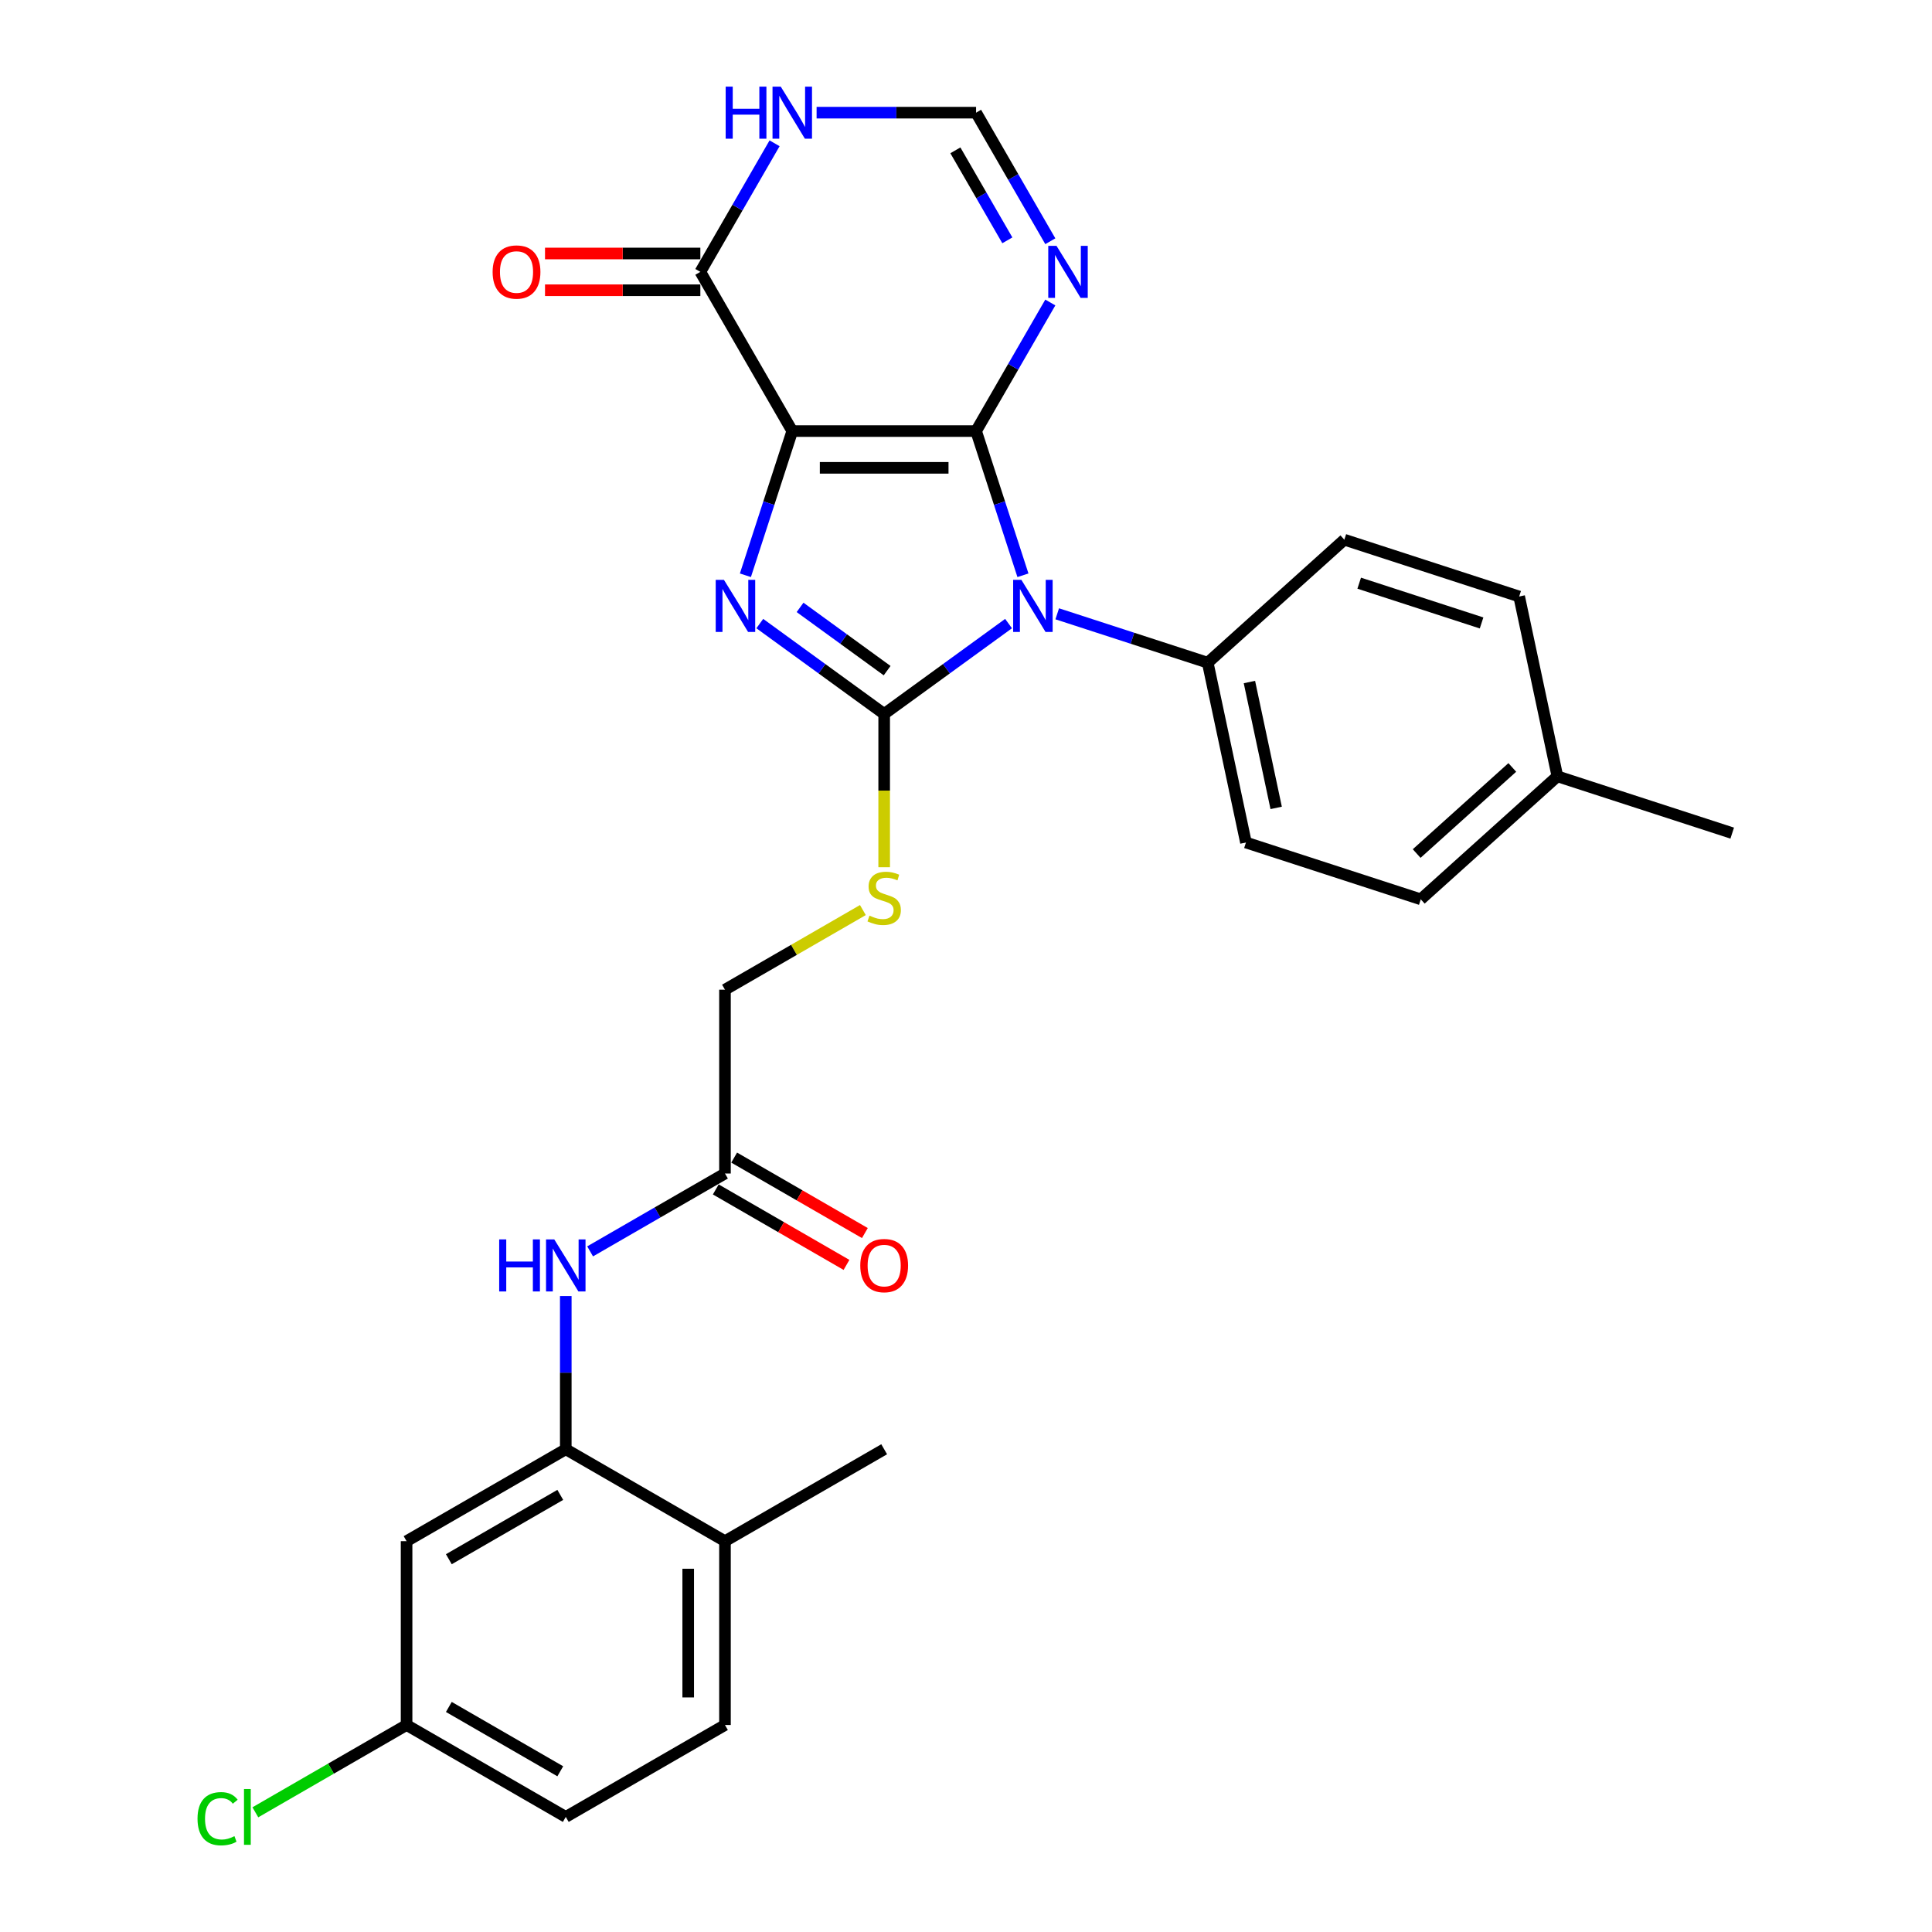<?xml version='1.0' encoding='iso-8859-1'?>
<svg version='1.1' baseProfile='full'
              xmlns='http://www.w3.org/2000/svg'
                      xmlns:rdkit='http://www.rdkit.org/xml'
                      xmlns:xlink='http://www.w3.org/1999/xlink'
                  xml:space='preserve'
width='1000px' height='1000px' viewBox='0 0 1000 1000'>
<!-- END OF HEADER -->
<rect style='opacity:1.0;fill:#FFFFFF;stroke:none' width='1000' height='1000' x='0' y='0'> </rect>
<path class='bond-0' d='M 505.221,223.119 L 410.073,223.119' style='fill:none;fill-rule:evenodd;stroke:#000000;stroke-width:6px;stroke-linecap:butt;stroke-linejoin:miter;stroke-opacity:1' />
<path class='bond-0' d='M 490.949,242.149 L 424.345,242.149' style='fill:none;fill-rule:evenodd;stroke:#000000;stroke-width:6px;stroke-linecap:butt;stroke-linejoin:miter;stroke-opacity:1' />
<path class='bond-1' d='M 505.221,223.119 L 517.347,260.439' style='fill:none;fill-rule:evenodd;stroke:#000000;stroke-width:6px;stroke-linecap:butt;stroke-linejoin:miter;stroke-opacity:1' />
<path class='bond-1' d='M 517.347,260.439 L 529.473,297.759' style='fill:none;fill-rule:evenodd;stroke:#0000FF;stroke-width:6px;stroke-linecap:butt;stroke-linejoin:miter;stroke-opacity:1' />
<path class='bond-4' d='M 505.221,223.119 L 524.433,189.844' style='fill:none;fill-rule:evenodd;stroke:#000000;stroke-width:6px;stroke-linecap:butt;stroke-linejoin:miter;stroke-opacity:1' />
<path class='bond-4' d='M 524.433,189.844 L 543.644,156.569' style='fill:none;fill-rule:evenodd;stroke:#0000FF;stroke-width:6px;stroke-linecap:butt;stroke-linejoin:miter;stroke-opacity:1' />
<path class='bond-3' d='M 410.073,223.119 L 397.947,260.439' style='fill:none;fill-rule:evenodd;stroke:#000000;stroke-width:6px;stroke-linecap:butt;stroke-linejoin:miter;stroke-opacity:1' />
<path class='bond-3' d='M 397.947,260.439 L 385.821,297.759' style='fill:none;fill-rule:evenodd;stroke:#0000FF;stroke-width:6px;stroke-linecap:butt;stroke-linejoin:miter;stroke-opacity:1' />
<path class='bond-5' d='M 410.073,223.119 L 362.498,140.718' style='fill:none;fill-rule:evenodd;stroke:#000000;stroke-width:6px;stroke-linecap:butt;stroke-linejoin:miter;stroke-opacity:1' />
<path class='bond-2' d='M 522.026,322.763 L 489.837,346.151' style='fill:none;fill-rule:evenodd;stroke:#0000FF;stroke-width:6px;stroke-linecap:butt;stroke-linejoin:miter;stroke-opacity:1' />
<path class='bond-2' d='M 489.837,346.151 L 457.647,369.538' style='fill:none;fill-rule:evenodd;stroke:#000000;stroke-width:6px;stroke-linecap:butt;stroke-linejoin:miter;stroke-opacity:1' />
<path class='bond-10' d='M 547.222,317.704 L 586.169,330.359' style='fill:none;fill-rule:evenodd;stroke:#0000FF;stroke-width:6px;stroke-linecap:butt;stroke-linejoin:miter;stroke-opacity:1' />
<path class='bond-10' d='M 586.169,330.359 L 625.116,343.013' style='fill:none;fill-rule:evenodd;stroke:#000000;stroke-width:6px;stroke-linecap:butt;stroke-linejoin:miter;stroke-opacity:1' />
<path class='bond-9' d='M 457.647,369.538 L 457.647,409.205' style='fill:none;fill-rule:evenodd;stroke:#000000;stroke-width:6px;stroke-linecap:butt;stroke-linejoin:miter;stroke-opacity:1' />
<path class='bond-9' d='M 457.647,409.205 L 457.647,448.873' style='fill:none;fill-rule:evenodd;stroke:#CCCC00;stroke-width:6px;stroke-linecap:butt;stroke-linejoin:miter;stroke-opacity:1' />
<path class='bond-29' d='M 457.647,369.538 L 425.457,346.151' style='fill:none;fill-rule:evenodd;stroke:#000000;stroke-width:6px;stroke-linecap:butt;stroke-linejoin:miter;stroke-opacity:1' />
<path class='bond-29' d='M 425.457,346.151 L 393.268,322.763' style='fill:none;fill-rule:evenodd;stroke:#0000FF;stroke-width:6px;stroke-linecap:butt;stroke-linejoin:miter;stroke-opacity:1' />
<path class='bond-29' d='M 459.176,347.126 L 436.643,330.755' style='fill:none;fill-rule:evenodd;stroke:#000000;stroke-width:6px;stroke-linecap:butt;stroke-linejoin:miter;stroke-opacity:1' />
<path class='bond-29' d='M 436.643,330.755 L 414.11,314.384' style='fill:none;fill-rule:evenodd;stroke:#0000FF;stroke-width:6px;stroke-linecap:butt;stroke-linejoin:miter;stroke-opacity:1' />
<path class='bond-8' d='M 543.644,124.866 L 524.433,91.591' style='fill:none;fill-rule:evenodd;stroke:#0000FF;stroke-width:6px;stroke-linecap:butt;stroke-linejoin:miter;stroke-opacity:1' />
<path class='bond-8' d='M 524.433,91.591 L 505.221,58.316' style='fill:none;fill-rule:evenodd;stroke:#000000;stroke-width:6px;stroke-linecap:butt;stroke-linejoin:miter;stroke-opacity:1' />
<path class='bond-8' d='M 521.4,124.398 L 507.952,101.106' style='fill:none;fill-rule:evenodd;stroke:#0000FF;stroke-width:6px;stroke-linecap:butt;stroke-linejoin:miter;stroke-opacity:1' />
<path class='bond-8' d='M 507.952,101.106 L 494.505,77.814' style='fill:none;fill-rule:evenodd;stroke:#000000;stroke-width:6px;stroke-linecap:butt;stroke-linejoin:miter;stroke-opacity:1' />
<path class='bond-15' d='M 362.498,131.203 L 322.298,131.203' style='fill:none;fill-rule:evenodd;stroke:#000000;stroke-width:6px;stroke-linecap:butt;stroke-linejoin:miter;stroke-opacity:1' />
<path class='bond-15' d='M 322.298,131.203 L 282.098,131.203' style='fill:none;fill-rule:evenodd;stroke:#FF0000;stroke-width:6px;stroke-linecap:butt;stroke-linejoin:miter;stroke-opacity:1' />
<path class='bond-15' d='M 362.498,150.232 L 322.298,150.232' style='fill:none;fill-rule:evenodd;stroke:#000000;stroke-width:6px;stroke-linecap:butt;stroke-linejoin:miter;stroke-opacity:1' />
<path class='bond-15' d='M 322.298,150.232 L 282.098,150.232' style='fill:none;fill-rule:evenodd;stroke:#FF0000;stroke-width:6px;stroke-linecap:butt;stroke-linejoin:miter;stroke-opacity:1' />
<path class='bond-30' d='M 362.498,140.718 L 381.709,107.443' style='fill:none;fill-rule:evenodd;stroke:#000000;stroke-width:6px;stroke-linecap:butt;stroke-linejoin:miter;stroke-opacity:1' />
<path class='bond-30' d='M 381.709,107.443 L 400.921,74.168' style='fill:none;fill-rule:evenodd;stroke:#0000FF;stroke-width:6px;stroke-linecap:butt;stroke-linejoin:miter;stroke-opacity:1' />
<path class='bond-6' d='M 422.67,58.316 L 463.946,58.316' style='fill:none;fill-rule:evenodd;stroke:#0000FF;stroke-width:6px;stroke-linecap:butt;stroke-linejoin:miter;stroke-opacity:1' />
<path class='bond-6' d='M 463.946,58.316 L 505.221,58.316' style='fill:none;fill-rule:evenodd;stroke:#000000;stroke-width:6px;stroke-linecap:butt;stroke-linejoin:miter;stroke-opacity:1' />
<path class='bond-7' d='M 292.845,750.133 L 292.845,710.484' style='fill:none;fill-rule:evenodd;stroke:#000000;stroke-width:6px;stroke-linecap:butt;stroke-linejoin:miter;stroke-opacity:1' />
<path class='bond-7' d='M 292.845,710.484 L 292.845,670.836' style='fill:none;fill-rule:evenodd;stroke:#0000FF;stroke-width:6px;stroke-linecap:butt;stroke-linejoin:miter;stroke-opacity:1' />
<path class='bond-13' d='M 292.845,750.133 L 210.443,797.707' style='fill:none;fill-rule:evenodd;stroke:#000000;stroke-width:6px;stroke-linecap:butt;stroke-linejoin:miter;stroke-opacity:1' />
<path class='bond-13' d='M 289.999,773.749 L 232.318,807.051' style='fill:none;fill-rule:evenodd;stroke:#000000;stroke-width:6px;stroke-linecap:butt;stroke-linejoin:miter;stroke-opacity:1' />
<path class='bond-14' d='M 292.845,750.133 L 375.246,797.707' style='fill:none;fill-rule:evenodd;stroke:#000000;stroke-width:6px;stroke-linecap:butt;stroke-linejoin:miter;stroke-opacity:1' />
<path class='bond-17' d='M 446.629,471.048 L 410.937,491.654' style='fill:none;fill-rule:evenodd;stroke:#CCCC00;stroke-width:6px;stroke-linecap:butt;stroke-linejoin:miter;stroke-opacity:1' />
<path class='bond-17' d='M 410.937,491.654 L 375.246,512.261' style='fill:none;fill-rule:evenodd;stroke:#000000;stroke-width:6px;stroke-linecap:butt;stroke-linejoin:miter;stroke-opacity:1' />
<path class='bond-18' d='M 625.116,343.013 L 644.898,436.083' style='fill:none;fill-rule:evenodd;stroke:#000000;stroke-width:6px;stroke-linecap:butt;stroke-linejoin:miter;stroke-opacity:1' />
<path class='bond-18' d='M 646.697,353.017 L 660.545,418.166' style='fill:none;fill-rule:evenodd;stroke:#000000;stroke-width:6px;stroke-linecap:butt;stroke-linejoin:miter;stroke-opacity:1' />
<path class='bond-19' d='M 625.116,343.013 L 695.825,279.346' style='fill:none;fill-rule:evenodd;stroke:#000000;stroke-width:6px;stroke-linecap:butt;stroke-linejoin:miter;stroke-opacity:1' />
<path class='bond-11' d='M 305.442,647.711 L 340.344,627.56' style='fill:none;fill-rule:evenodd;stroke:#0000FF;stroke-width:6px;stroke-linecap:butt;stroke-linejoin:miter;stroke-opacity:1' />
<path class='bond-11' d='M 340.344,627.56 L 375.246,607.41' style='fill:none;fill-rule:evenodd;stroke:#000000;stroke-width:6px;stroke-linecap:butt;stroke-linejoin:miter;stroke-opacity:1' />
<path class='bond-12' d='M 375.246,607.41 L 375.246,512.261' style='fill:none;fill-rule:evenodd;stroke:#000000;stroke-width:6px;stroke-linecap:butt;stroke-linejoin:miter;stroke-opacity:1' />
<path class='bond-16' d='M 370.488,615.65 L 404.315,635.18' style='fill:none;fill-rule:evenodd;stroke:#000000;stroke-width:6px;stroke-linecap:butt;stroke-linejoin:miter;stroke-opacity:1' />
<path class='bond-16' d='M 404.315,635.18 L 438.142,654.709' style='fill:none;fill-rule:evenodd;stroke:#FF0000;stroke-width:6px;stroke-linecap:butt;stroke-linejoin:miter;stroke-opacity:1' />
<path class='bond-16' d='M 380.003,599.169 L 413.83,618.699' style='fill:none;fill-rule:evenodd;stroke:#000000;stroke-width:6px;stroke-linecap:butt;stroke-linejoin:miter;stroke-opacity:1' />
<path class='bond-16' d='M 413.83,618.699 L 447.656,638.229' style='fill:none;fill-rule:evenodd;stroke:#FF0000;stroke-width:6px;stroke-linecap:butt;stroke-linejoin:miter;stroke-opacity:1' />
<path class='bond-21' d='M 210.443,797.707 L 210.443,892.856' style='fill:none;fill-rule:evenodd;stroke:#000000;stroke-width:6px;stroke-linecap:butt;stroke-linejoin:miter;stroke-opacity:1' />
<path class='bond-20' d='M 375.246,797.707 L 375.246,892.856' style='fill:none;fill-rule:evenodd;stroke:#000000;stroke-width:6px;stroke-linecap:butt;stroke-linejoin:miter;stroke-opacity:1' />
<path class='bond-20' d='M 356.216,811.979 L 356.216,878.584' style='fill:none;fill-rule:evenodd;stroke:#000000;stroke-width:6px;stroke-linecap:butt;stroke-linejoin:miter;stroke-opacity:1' />
<path class='bond-27' d='M 375.246,797.707 L 457.647,750.133' style='fill:none;fill-rule:evenodd;stroke:#000000;stroke-width:6px;stroke-linecap:butt;stroke-linejoin:miter;stroke-opacity:1' />
<path class='bond-23' d='M 644.898,436.083 L 735.39,465.485' style='fill:none;fill-rule:evenodd;stroke:#000000;stroke-width:6px;stroke-linecap:butt;stroke-linejoin:miter;stroke-opacity:1' />
<path class='bond-24' d='M 695.825,279.346 L 786.317,308.749' style='fill:none;fill-rule:evenodd;stroke:#000000;stroke-width:6px;stroke-linecap:butt;stroke-linejoin:miter;stroke-opacity:1' />
<path class='bond-24' d='M 703.518,301.855 L 766.863,322.437' style='fill:none;fill-rule:evenodd;stroke:#000000;stroke-width:6px;stroke-linecap:butt;stroke-linejoin:miter;stroke-opacity:1' />
<path class='bond-22' d='M 375.246,892.856 L 292.845,940.43' style='fill:none;fill-rule:evenodd;stroke:#000000;stroke-width:6px;stroke-linecap:butt;stroke-linejoin:miter;stroke-opacity:1' />
<path class='bond-25' d='M 210.443,892.856 L 171.307,915.451' style='fill:none;fill-rule:evenodd;stroke:#000000;stroke-width:6px;stroke-linecap:butt;stroke-linejoin:miter;stroke-opacity:1' />
<path class='bond-25' d='M 171.307,915.451 L 132.171,938.046' style='fill:none;fill-rule:evenodd;stroke:#00CC00;stroke-width:6px;stroke-linecap:butt;stroke-linejoin:miter;stroke-opacity:1' />
<path class='bond-32' d='M 210.443,892.856 L 292.845,940.43' style='fill:none;fill-rule:evenodd;stroke:#000000;stroke-width:6px;stroke-linecap:butt;stroke-linejoin:miter;stroke-opacity:1' />
<path class='bond-32' d='M 232.318,883.512 L 289.999,916.814' style='fill:none;fill-rule:evenodd;stroke:#000000;stroke-width:6px;stroke-linecap:butt;stroke-linejoin:miter;stroke-opacity:1' />
<path class='bond-31' d='M 735.39,465.485 L 806.1,401.818' style='fill:none;fill-rule:evenodd;stroke:#000000;stroke-width:6px;stroke-linecap:butt;stroke-linejoin:miter;stroke-opacity:1' />
<path class='bond-31' d='M 733.263,441.793 L 782.76,397.227' style='fill:none;fill-rule:evenodd;stroke:#000000;stroke-width:6px;stroke-linecap:butt;stroke-linejoin:miter;stroke-opacity:1' />
<path class='bond-26' d='M 786.317,308.749 L 806.1,401.818' style='fill:none;fill-rule:evenodd;stroke:#000000;stroke-width:6px;stroke-linecap:butt;stroke-linejoin:miter;stroke-opacity:1' />
<path class='bond-28' d='M 806.1,401.818 L 896.591,431.221' style='fill:none;fill-rule:evenodd;stroke:#000000;stroke-width:6px;stroke-linecap:butt;stroke-linejoin:miter;stroke-opacity:1' />
<path  class='atom-2' d='M 528.668 300.138
L 537.497 314.41
Q 538.373 315.818, 539.781 318.368
Q 541.189 320.918, 541.265 321.07
L 541.265 300.138
L 544.843 300.138
L 544.843 327.084
L 541.151 327.084
L 531.674 311.479
Q 530.571 309.652, 529.391 307.559
Q 528.249 305.466, 527.906 304.819
L 527.906 327.084
L 524.405 327.084
L 524.405 300.138
L 528.668 300.138
' fill='#0000FF'/>
<path  class='atom-4' d='M 374.714 300.138
L 383.544 314.41
Q 384.419 315.818, 385.827 318.368
Q 387.235 320.918, 387.311 321.07
L 387.311 300.138
L 390.889 300.138
L 390.889 327.084
L 387.197 327.084
L 377.72 311.479
Q 376.617 309.652, 375.437 307.559
Q 374.295 305.466, 373.953 304.819
L 373.953 327.084
L 370.451 327.084
L 370.451 300.138
L 374.714 300.138
' fill='#0000FF'/>
<path  class='atom-5' d='M 546.839 127.244
L 555.669 141.517
Q 556.545 142.925, 557.953 145.475
Q 559.361 148.025, 559.437 148.177
L 559.437 127.244
L 563.015 127.244
L 563.015 154.191
L 559.323 154.191
L 549.846 138.586
Q 548.742 136.759, 547.563 134.666
Q 546.421 132.573, 546.078 131.926
L 546.078 154.191
L 542.577 154.191
L 542.577 127.244
L 546.839 127.244
' fill='#0000FF'/>
<path  class='atom-7' d='M 375.61 44.843
L 379.263 44.843
L 379.263 56.299
L 393.041 56.299
L 393.041 44.843
L 396.695 44.843
L 396.695 71.789
L 393.041 71.789
L 393.041 59.344
L 379.263 59.344
L 379.263 71.789
L 375.61 71.789
L 375.61 44.843
' fill='#0000FF'/>
<path  class='atom-7' d='M 404.116 44.843
L 412.946 59.115
Q 413.822 60.524, 415.23 63.074
Q 416.638 65.624, 416.714 65.776
L 416.714 44.843
L 420.292 44.843
L 420.292 71.789
L 416.6 71.789
L 407.123 56.185
Q 406.019 54.358, 404.839 52.265
Q 403.698 50.172, 403.355 49.525
L 403.355 71.789
L 399.854 71.789
L 399.854 44.843
L 404.116 44.843
' fill='#0000FF'/>
<path  class='atom-10' d='M 450.035 473.935
Q 450.34 474.049, 451.596 474.582
Q 452.852 475.115, 454.222 475.457
Q 455.63 475.762, 457 475.762
Q 459.55 475.762, 461.034 474.544
Q 462.519 473.288, 462.519 471.118
Q 462.519 469.634, 461.757 468.721
Q 461.034 467.807, 459.893 467.313
Q 458.751 466.818, 456.848 466.247
Q 454.45 465.524, 453.004 464.839
Q 451.596 464.154, 450.568 462.707
Q 449.578 461.261, 449.578 458.825
Q 449.578 455.438, 451.862 453.345
Q 454.184 451.251, 458.751 451.251
Q 461.872 451.251, 465.411 452.736
L 464.536 455.666
Q 461.301 454.334, 458.865 454.334
Q 456.239 454.334, 454.793 455.438
Q 453.346 456.504, 453.384 458.369
Q 453.384 459.815, 454.107 460.69
Q 454.869 461.566, 455.934 462.06
Q 457.038 462.555, 458.865 463.126
Q 461.301 463.887, 462.747 464.648
Q 464.193 465.41, 465.221 466.97
Q 466.287 468.492, 466.287 471.118
Q 466.287 474.848, 463.775 476.865
Q 461.301 478.845, 457.152 478.845
Q 454.755 478.845, 452.928 478.312
Q 451.139 477.817, 449.008 476.942
L 450.035 473.935
' fill='#CCCC00'/>
<path  class='atom-12' d='M 258.382 641.511
L 262.035 641.511
L 262.035 652.967
L 275.813 652.967
L 275.813 641.511
L 279.467 641.511
L 279.467 668.457
L 275.813 668.457
L 275.813 656.012
L 262.035 656.012
L 262.035 668.457
L 258.382 668.457
L 258.382 641.511
' fill='#0000FF'/>
<path  class='atom-12' d='M 286.888 641.511
L 295.718 655.783
Q 296.593 657.191, 298.002 659.741
Q 299.41 662.291, 299.486 662.444
L 299.486 641.511
L 303.063 641.511
L 303.063 668.457
L 299.372 668.457
L 289.895 652.853
Q 288.791 651.026, 287.611 648.933
Q 286.47 646.839, 286.127 646.192
L 286.127 668.457
L 282.626 668.457
L 282.626 641.511
L 286.888 641.511
' fill='#0000FF'/>
<path  class='atom-16' d='M 254.98 140.794
Q 254.98 134.324, 258.177 130.708
Q 261.374 127.092, 267.349 127.092
Q 273.325 127.092, 276.522 130.708
Q 279.719 134.324, 279.719 140.794
Q 279.719 147.34, 276.484 151.07
Q 273.249 154.761, 267.349 154.761
Q 261.412 154.761, 258.177 151.07
Q 254.98 147.378, 254.98 140.794
M 267.349 151.717
Q 271.46 151.717, 273.667 148.976
Q 275.913 146.198, 275.913 140.794
Q 275.913 135.503, 273.667 132.839
Q 271.46 130.137, 267.349 130.137
Q 263.239 130.137, 260.994 132.801
Q 258.786 135.465, 258.786 140.794
Q 258.786 146.236, 260.994 148.976
Q 263.239 151.717, 267.349 151.717
' fill='#FF0000'/>
<path  class='atom-17' d='M 445.278 655.06
Q 445.278 648.59, 448.475 644.974
Q 451.672 641.359, 457.647 641.359
Q 463.622 641.359, 466.819 644.974
Q 470.016 648.59, 470.016 655.06
Q 470.016 661.606, 466.781 665.336
Q 463.546 669.028, 457.647 669.028
Q 451.71 669.028, 448.475 665.336
Q 445.278 661.644, 445.278 655.06
M 457.647 665.983
Q 461.757 665.983, 463.965 663.243
Q 466.21 660.465, 466.21 655.06
Q 466.21 649.77, 463.965 647.106
Q 461.757 644.403, 457.647 644.403
Q 453.537 644.403, 451.291 647.068
Q 449.084 649.732, 449.084 655.06
Q 449.084 660.503, 451.291 663.243
Q 453.537 665.983, 457.647 665.983
' fill='#FF0000'/>
<path  class='atom-26' d='M 102.238 941.363
Q 102.238 934.664, 105.359 931.163
Q 108.517 927.623, 114.493 927.623
Q 120.05 927.623, 123.018 931.543
L 120.506 933.599
Q 118.337 930.744, 114.493 930.744
Q 110.42 930.744, 108.251 933.484
Q 106.12 936.187, 106.12 941.363
Q 106.12 946.691, 108.327 949.431
Q 110.573 952.172, 114.911 952.172
Q 117.88 952.172, 121.344 950.383
L 122.409 953.237
Q 121.001 954.151, 118.87 954.684
Q 116.738 955.216, 114.379 955.216
Q 108.517 955.216, 105.359 951.639
Q 102.238 948.061, 102.238 941.363
' fill='#00CC00'/>
<path  class='atom-26' d='M 126.291 925.987
L 129.793 925.987
L 129.793 954.874
L 126.291 954.874
L 126.291 925.987
' fill='#00CC00'/>
</svg>
